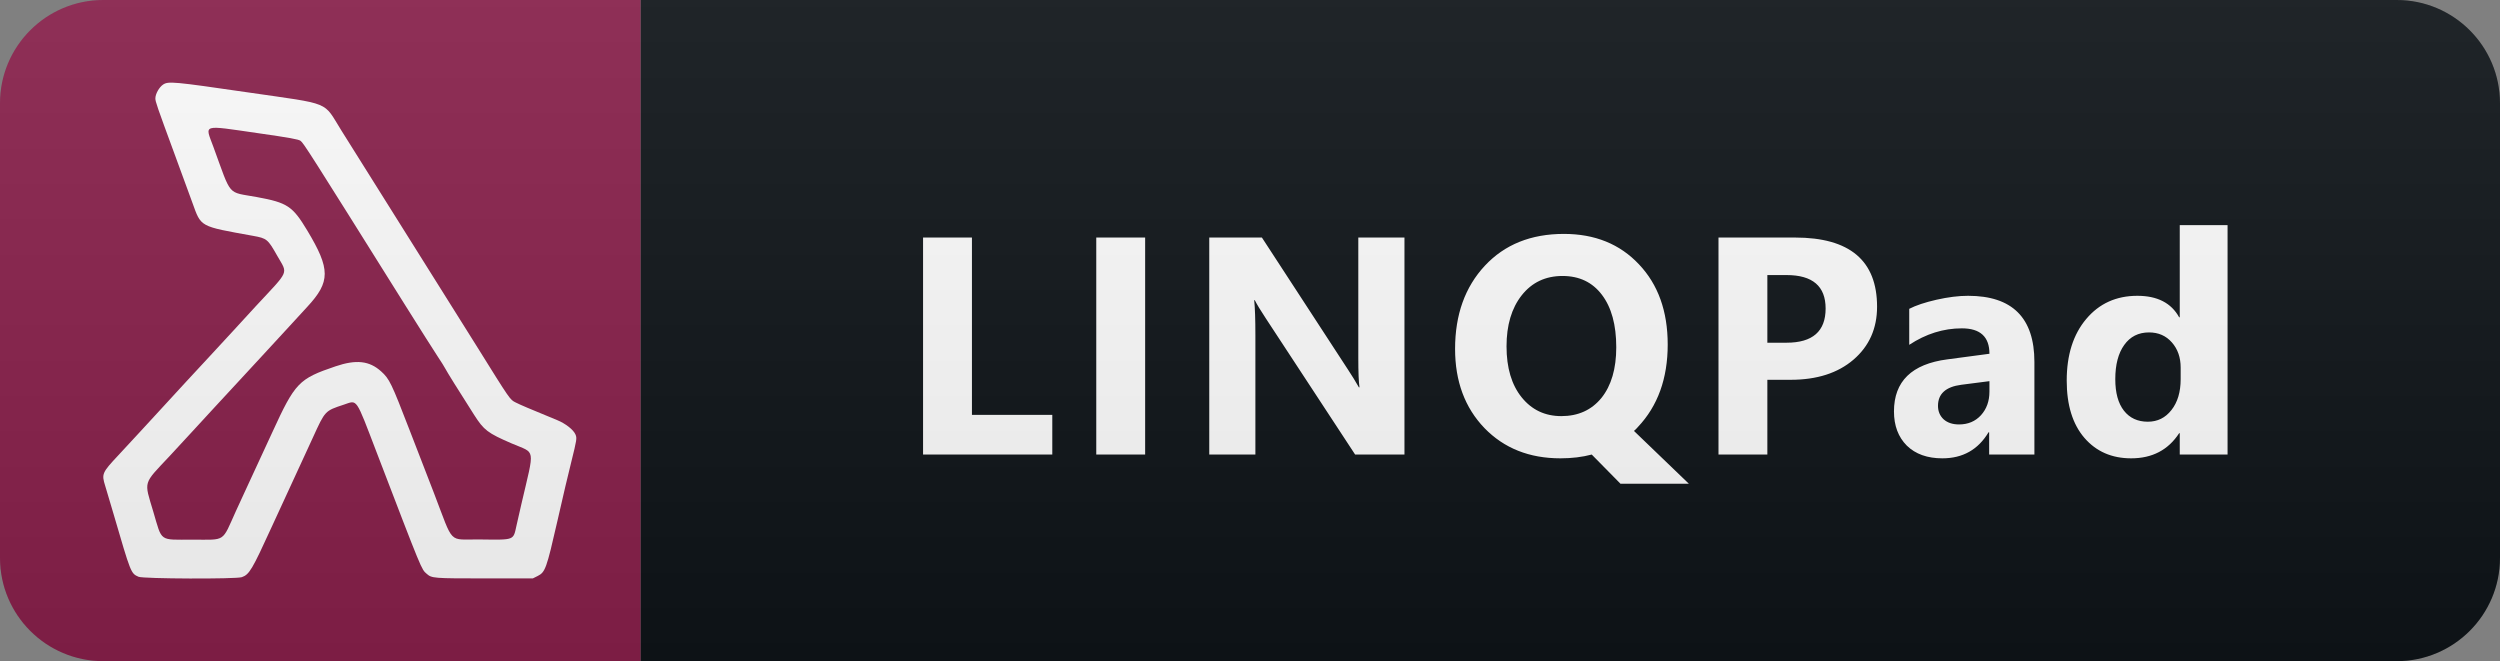 <svg width="121" height="32" viewBox="0 0 121 32" fill="none" xmlns="http://www.w3.org/2000/svg">
<rect x="0" y="0" width="121" height="32" fill="#808080" stroke="none"/>
<path d="M116 0H31V32H116C118.761 32 121 29.761 121 27V5C121 2.239 118.761 0 116 0Z" fill="#0F1418"/>
<path d="M31 0H5C2.239 0 0 2.239 0 5V27C0 29.761 2.239 32 5 32H31V0Z" fill="#8A204C"/>
<path fill-rule="evenodd" clip-rule="evenodd" d="M7.893 4.094C7.702 4.222 7.519 4.549 7.52 4.765C7.521 4.921 7.591 5.125 8.445 7.446C8.777 8.348 9.167 9.41 9.31 9.807C9.744 11.003 9.633 10.942 12.244 11.414C12.918 11.536 12.961 11.571 13.423 12.388C13.933 13.287 14.04 13.036 12.39 14.81C12.129 15.091 11.647 15.616 11.321 15.975C10.994 16.335 10.481 16.891 10.18 17.211C9.88 17.531 9.345 18.108 8.992 18.493C8.64 18.878 8.148 19.413 7.9 19.681C7.651 19.95 7.16 20.484 6.807 20.869C6.454 21.254 5.972 21.774 5.736 22.026C4.934 22.883 4.911 22.936 5.093 23.52C5.144 23.682 5.317 24.264 5.477 24.813C6.339 27.767 6.333 27.752 6.706 27.916C6.934 28.016 11.422 28.033 11.704 27.935C12.066 27.809 12.2 27.584 13.151 25.502C13.42 24.914 13.804 24.08 14.005 23.649C14.391 22.822 14.732 22.082 15.144 21.178C15.739 19.873 15.725 19.888 16.633 19.588C17.314 19.363 17.189 19.182 18.237 21.914C20.452 27.691 20.39 27.542 20.653 27.773C20.9 27.989 20.97 27.995 23.485 27.995L25.789 27.995L26.026 27.877C26.39 27.695 26.453 27.518 26.973 25.24C27.318 23.727 27.446 23.182 27.654 22.342C27.917 21.282 27.928 21.209 27.855 21.033C27.76 20.804 27.379 20.503 26.97 20.335C25.568 19.758 25.189 19.597 24.959 19.48C24.677 19.337 24.72 19.398 23.06 16.735C22.671 16.111 21.336 13.983 18.32 9.18C17.615 8.057 16.81 6.774 16.531 6.329C15.613 4.866 16.115 5.071 11.986 4.47C8.393 3.947 8.148 3.925 7.893 4.094ZM12.479 6.444C14.032 6.667 14.445 6.742 14.546 6.816C14.694 6.925 14.964 7.35 19.567 14.701C20.307 15.882 21.039 17.036 21.193 17.267C21.348 17.497 21.512 17.76 21.559 17.852C21.633 17.999 22.176 18.87 22.951 20.085C23.421 20.821 23.604 20.96 24.765 21.462C25.944 21.972 25.884 21.599 25.238 24.385C25.16 24.725 25.052 25.195 25 25.43C24.836 26.167 24.932 26.13 23.207 26.11C21.667 26.092 21.985 26.417 21.003 23.863C20.872 23.523 20.595 22.806 20.387 22.271C20.18 21.735 19.927 21.083 19.826 20.822C18.939 18.524 18.849 18.339 18.448 17.976C17.877 17.461 17.242 17.39 16.238 17.731C14.458 18.335 14.283 18.517 13.177 20.928C12.704 21.961 12.327 22.776 11.985 23.506C11.808 23.885 11.552 24.441 11.416 24.741C10.727 26.266 10.949 26.119 9.331 26.119C7.675 26.119 7.861 26.252 7.417 24.757C6.969 23.25 6.906 23.465 8.208 22.076C8.47 21.797 8.962 21.265 9.301 20.893C9.641 20.521 10.133 19.986 10.394 19.705C10.655 19.425 11.179 18.858 11.558 18.447C11.937 18.035 12.461 17.468 12.722 17.187C12.984 16.906 13.476 16.372 13.815 16.001C14.155 15.629 14.63 15.113 14.87 14.853C15.998 13.636 15.998 13.031 14.871 11.155C14.162 9.976 13.911 9.809 12.432 9.538C10.97 9.269 11.23 9.57 10.325 7.101C9.918 5.992 9.732 6.049 12.479 6.444Z" fill="white"/>
<path d="M50.931 22H44.676V11.497H47.042V20.081H50.931V22ZM55.425 22H53.059V11.497H55.425V22ZM67.976 22H65.588L61.26 15.401C61.005 15.015 60.83 14.725 60.732 14.529H60.703C60.742 14.9 60.761 15.467 60.761 16.229V22H58.528V11.497H61.076L65.244 17.891C65.434 18.179 65.61 18.465 65.771 18.748H65.8C65.761 18.504 65.742 18.023 65.742 17.305V11.497H67.976V22ZM75.524 22.183C74.02 22.183 72.794 21.695 71.847 20.718C70.9 19.732 70.426 18.455 70.426 16.888C70.426 15.232 70.907 13.89 71.869 12.859C72.826 11.834 74.101 11.321 75.692 11.321C77.191 11.321 78.402 11.812 79.325 12.793C80.253 13.77 80.717 15.064 80.717 16.675C80.717 18.321 80.236 19.651 79.274 20.667C79.24 20.701 79.208 20.735 79.179 20.77C79.149 20.799 79.118 20.828 79.084 20.857L81.742 23.414H78.432L77.04 22C76.581 22.122 76.076 22.183 75.524 22.183ZM75.626 13.357C74.801 13.357 74.142 13.67 73.649 14.295C73.161 14.915 72.916 15.738 72.916 16.763C72.916 17.803 73.161 18.626 73.649 19.231C74.137 19.837 74.777 20.14 75.568 20.14C76.383 20.14 77.03 19.847 77.509 19.261C77.987 18.665 78.227 17.847 78.227 16.807C78.227 15.723 77.995 14.876 77.531 14.266C77.072 13.66 76.437 13.357 75.626 13.357ZM85.54 18.382V22H83.175V11.497H86.881C89.527 11.497 90.85 12.613 90.85 14.844C90.85 15.899 90.47 16.753 89.708 17.408C88.951 18.057 87.938 18.382 86.668 18.382H85.54ZM85.54 13.313V16.587H86.471C87.73 16.587 88.36 16.036 88.36 14.932C88.36 13.853 87.73 13.313 86.471 13.313H85.54ZM98.465 22H96.275V20.923H96.245C95.742 21.763 94.998 22.183 94.011 22.183C93.284 22.183 92.71 21.978 92.29 21.568C91.875 21.153 91.668 20.601 91.668 19.913C91.668 18.457 92.529 17.618 94.253 17.393L96.289 17.122C96.289 16.302 95.845 15.892 94.956 15.892C94.063 15.892 93.213 16.158 92.407 16.69V14.947C92.73 14.781 93.169 14.634 93.726 14.507C94.287 14.38 94.797 14.317 95.257 14.317C97.395 14.317 98.465 15.384 98.465 17.518V22ZM96.289 18.953V18.448L94.927 18.623C94.175 18.721 93.799 19.061 93.799 19.642C93.799 19.905 93.889 20.123 94.07 20.294C94.255 20.459 94.504 20.543 94.817 20.543C95.252 20.543 95.606 20.394 95.879 20.096C96.153 19.793 96.289 19.412 96.289 18.953ZM107.814 22H105.5V20.967H105.471C104.943 21.778 104.169 22.183 103.149 22.183C102.211 22.183 101.457 21.854 100.886 21.194C100.314 20.53 100.029 19.605 100.029 18.419C100.029 17.178 100.344 16.185 100.974 15.438C101.603 14.69 102.429 14.317 103.449 14.317C104.416 14.317 105.09 14.664 105.471 15.357H105.5V10.896H107.814V22ZM105.544 18.352V17.789C105.544 17.3 105.402 16.895 105.119 16.573C104.836 16.25 104.467 16.089 104.013 16.089C103.5 16.089 103.1 16.292 102.812 16.697C102.524 17.098 102.38 17.649 102.38 18.352C102.38 19.012 102.519 19.52 102.797 19.876C103.076 20.232 103.461 20.411 103.955 20.411C104.423 20.411 104.804 20.223 105.097 19.847C105.395 19.471 105.544 18.973 105.544 18.352Z" fill="white"/>
<path d="M116 0H5C2.239 0 0 2.239 0 5V27C0 29.761 2.239 32 5 32H116C118.761 32 121 29.761 121 27V5C121 2.239 118.761 0 116 0Z" fill="url(#paint0_linear)"/>
<defs>
<linearGradient id="paint0_linear" x1="0" y1="0" x2="0" y2="32" gradientUnits="userSpaceOnUse">
<stop stop-color="#BBBBBB" stop-opacity="0.1"/>
<stop offset="1" stop-opacity="0.1"/>
</linearGradient>
</defs>
</svg>
